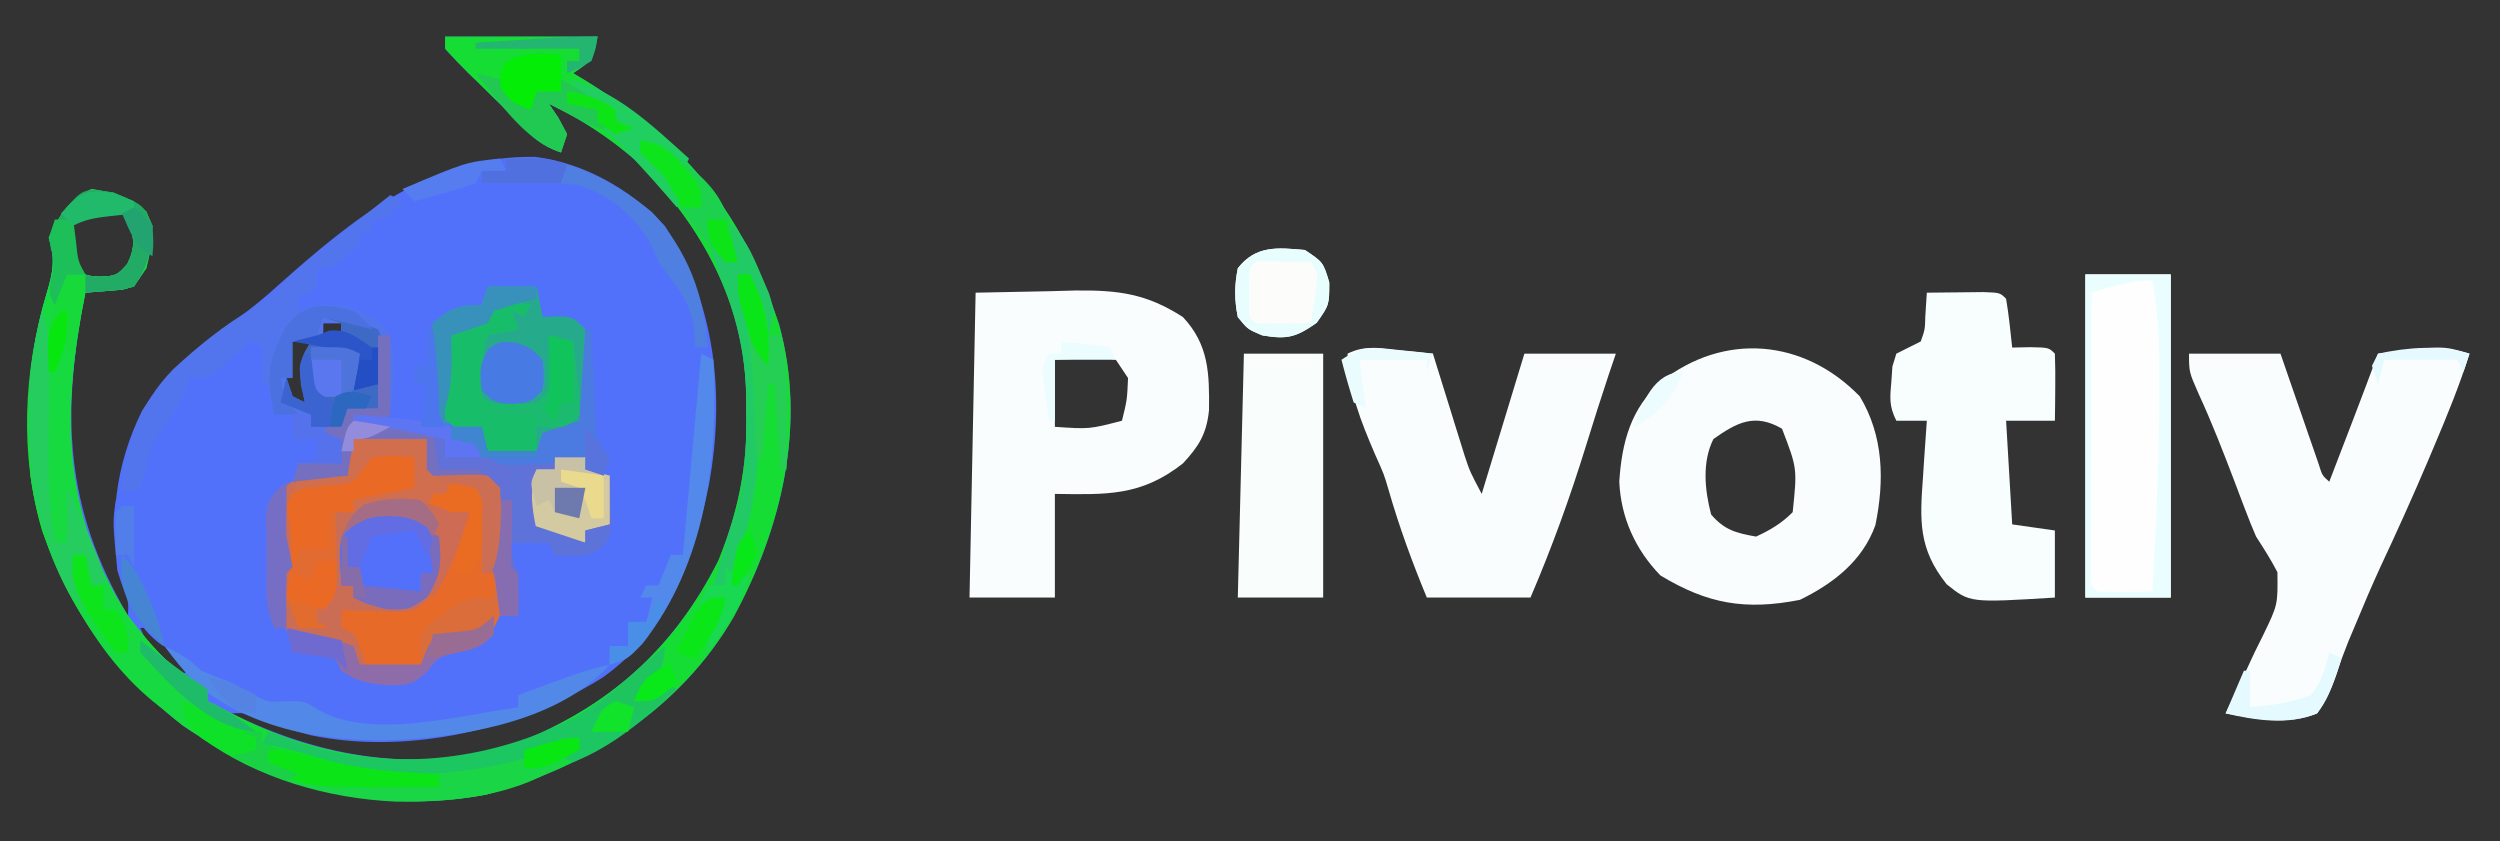 <?xml version="1.0" encoding="UTF-8"?>
<svg version="1.1" xmlns="http://www.w3.org/2000/svg" width="410" height="138">
<rect width="100%" height="100%" fill="#333333" stroke="none"/>
<path d="M0 0 C8.25 0 16.5 0 25 0 C24 4 24 4 21 6 C21.701 6.424 22.402 6.848 23.125 7.285 C38.295 16.663 48.209 27.893 54 45 C54.245 45.71 54.49 46.421 54.742 47.152 C59.327 63.512 55.21 80.559 47.363 95.09 C38.541 110.349 23.541 119.716 6.75 124.312 C-11.204 127.65 -28.095 123.183 -43 113 C-56.157 102.798 -65.705 88.749 -68 72 C-68.877 61.674 -68.346 52.016 -65.336 42.075 C-64.289 38.601 -63.899 36.461 -65 33 C-63.358 29.456 -61.578 26.69 -58 25 C-54.316 25.582 -51.868 26.268 -49 28.688 C-47.534 32.077 -48.164 34.464 -49 38 C-51 41 -51 41 -52.945 41.512 C-53.665 41.57 -54.384 41.628 -55.125 41.688 C-57.043 41.842 -57.043 41.842 -59 42 C-62.983 61.848 -62.436 77.235 -52 95 C-51.91 92.704 -51.91 92.704 -53 89.438 C-55.38 79.9 -54.052 70.186 -49.699 61.363 C-45.609 54.897 -40.21 50.724 -34.117 46.293 C-31.666 44.49 -29.423 42.677 -27.188 40.625 C-14.998 29.781 -2.335 19.4 14.801 19.727 C22.844 20.727 30.507 25.15 36 31 C44.361 43.693 45.931 58.692 43.277 73.457 C40.702 85.942 36.632 97.481 25.812 105.125 C12.237 113.677 -6.056 117.847 -21.987 114.594 C-24.903 113.837 -27.726 112.896 -30.559 111.875 C-32.882 110.888 -32.882 110.888 -35 111 C-20.583 118.181 -4.17 121.089 11.523 115.969 C26.745 110.015 37.53 100.481 44.859 85.848 C48.052 77.878 49.533 70.721 49.438 62.125 C49.43 61.16 49.422 60.196 49.415 59.202 C49.075 44.513 43.102 32.829 33.219 22.109 C28.427 17.554 22.971 13.835 17 11 C17.773 12.145 17.773 12.145 18.562 13.312 C19.037 14.199 19.511 15.086 20 16 C19.505 17.485 19.505 17.485 19 19 C15.228 17.743 13.745 15.866 11 13 C10.039 12.055 9.074 11.114 8.105 10.176 C7.133 9.221 6.16 8.267 5.188 7.312 C4.685 6.827 4.183 6.342 3.666 5.842 C2.406 4.599 1.198 3.303 0 2 C0 1.34 0 0.68 0 0 Z M-61 31 C-61.333 34 -61.333 34 -61 37 C-59.175 39.219 -59.175 39.219 -56.562 39.375 C-53.905 39.228 -53.905 39.228 -52.125 37.312 C-50.711 34.407 -51.018 33.027 -52 30 C-53.112 28.668 -53.112 28.668 -55.938 28.812 C-59.109 28.667 -59.109 28.667 -61 31 Z M-20 47 C-20 47.99 -20 48.98 -20 50 C-19.01 49.67 -18.02 49.34 -17 49 C-17 48.34 -17 47.68 -17 47 C-17.99 47 -18.98 47 -20 47 Z M-26 50 C-26 52.97 -26 55.94 -26 59 C-25.01 59.33 -24.02 59.66 -23 60 C-23.021 59.093 -23.041 58.185 -23.062 57.25 C-23.011 54.573 -22.778 52.53 -22 50 C-23.32 50 -24.64 50 -26 50 Z M-13 51 C-12 53 -12 53 -12 53 Z M-50 97 C-48.557 100.366 -46.667 102.51 -44 105 C-43.34 104.67 -42.68 104.34 -42 104 C-43.143 102.83 -44.289 101.664 -45.438 100.5 C-46.076 99.85 -46.714 99.201 -47.371 98.531 C-48.749 96.886 -48.749 96.886 -50 97 Z " fill="#5271FA" transform="translate(73,6)"/>
<path d="M0 0 C8.25 0 16.5 0 25 0 C24 4 24 4 21 6 C21.701 6.424 22.402 6.848 23.125 7.285 C38.295 16.663 48.209 27.893 54 45 C54.245 45.71 54.49 46.421 54.742 47.152 C59.327 63.512 55.21 80.559 47.363 95.09 C38.541 110.349 23.541 119.716 6.75 124.312 C-11.204 127.65 -28.095 123.183 -43 113 C-56.157 102.798 -65.705 88.749 -68 72 C-68.877 61.674 -68.346 52.016 -65.336 42.075 C-64.289 38.601 -63.899 36.461 -65 33 C-63.358 29.456 -61.578 26.69 -58 25 C-54.316 25.582 -51.868 26.268 -49 28.688 C-47.534 32.077 -48.164 34.464 -49 38 C-51 41 -51 41 -52.945 41.512 C-53.665 41.57 -54.384 41.628 -55.125 41.688 C-57.043 41.842 -57.043 41.842 -59 42 C-62.868 61.275 -63.061 77.962 -52 95 C-48.818 99.137 -45.779 102.947 -41.254 105.625 C-40.51 106.079 -39.766 106.532 -39 107 C-39 107.66 -39 108.32 -39 109 C-37.668 109.669 -36.334 110.335 -35 111 C-34.193 111.402 -33.386 111.804 -32.555 112.219 C-19.02 118.69 -2.984 120.702 11.523 115.969 C26.745 110.015 37.53 100.481 44.859 85.848 C48.052 77.878 49.533 70.721 49.438 62.125 C49.43 61.16 49.422 60.196 49.415 59.202 C49.075 44.513 43.102 32.829 33.219 22.109 C28.427 17.554 22.971 13.835 17 11 C17.773 12.145 17.773 12.145 18.562 13.312 C19.037 14.199 19.511 15.086 20 16 C19.505 17.485 19.505 17.485 19 19 C15.228 17.743 13.745 15.866 11 13 C10.039 12.055 9.074 11.114 8.105 10.176 C7.133 9.221 6.16 8.267 5.188 7.312 C4.685 6.827 4.183 6.342 3.666 5.842 C2.406 4.599 1.198 3.303 0 2 C0 1.34 0 0.68 0 0 Z M-61 31 C-61.333 34 -61.333 34 -61 37 C-59.175 39.219 -59.175 39.219 -56.562 39.375 C-53.905 39.228 -53.905 39.228 -52.125 37.312 C-50.711 34.407 -51.018 33.027 -52 30 C-53.112 28.668 -53.112 28.668 -55.938 28.812 C-59.109 28.667 -59.109 28.667 -61 31 Z " fill="#16DD33" transform="translate(73,6)"/>
<path d="M0 0 C0.99 0.66 1.98 1.32 3 2 C3.188 4.625 3.188 4.625 3 7 C3.33 7 3.66 7 4 7 C4 8.98 4 10.96 4 13 C5.98 13 7.96 13 10 13 C10 13.66 10 14.32 10 15 C12.475 15.99 12.475 15.99 15 17 C15 18.32 15 19.64 15 21 C12.69 21.33 10.38 21.66 8 22 C5.745 26.792 5.528 30.64 6.562 35.812 C6.707 36.534 6.851 37.256 7 38 C6.67 38.33 6.34 38.66 6 39 C5.661 44.327 5.661 44.327 8 49 C10.324 49.682 12.611 50.008 15.004 50.375 C15.663 50.581 16.321 50.788 17 51 C17.33 51.99 17.66 52.98 18 54 C21.3 54 24.6 54 28 54 C28.66 52.35 29.32 50.7 30 49 C31.986 48.805 33.971 48.609 35.957 48.414 C38.3 48.073 38.3 48.073 41 46 C40.5 47.812 40.5 47.812 39 50 C36.414 51.262 33.748 52.156 31 53 C31 53.99 31 54.98 31 56 C31.99 56.33 32.98 56.66 34 57 C33.67 58.65 33.34 60.3 33 62 C25.659 63.398 15.357 65.238 9 61 C7.36 61.062 7.36 61.062 5.688 61.125 C1.219 60.974 -0.458 59.618 -4 57 C-5.33 56.474 -5.33 56.474 -6.688 55.938 C-9.161 54.935 -10.177 53.899 -12 52 C-12.804 51.608 -13.609 51.216 -14.438 50.812 C-18.664 47.823 -20.258 43.412 -21.75 38.562 C-22.527 30.598 -22.527 30.598 -22 27 C-20.125 25.375 -20.125 25.375 -18 24 C-17.536 22.376 -17.079 20.748 -16.684 19.105 C-14.534 12.486 -11.118 7.31 -5 4 C-3.315 2.69 -1.644 1.362 0 0 Z " fill="#5271FB" transform="translate(41,55)"/>
<path d="M0 0 C-1.622 5.157 -3.642 10.091 -5.75 15.062 C-6.105 15.903 -6.46 16.744 -6.825 17.61 C-9.313 23.468 -11.927 29.249 -14.629 35.012 C-16.03 38.066 -17.34 41.145 -18.625 44.25 C-19.035 45.221 -19.445 46.191 -19.867 47.191 C-20.6 49.009 -21.277 50.851 -21.883 52.715 C-22.724 55.113 -23.436 56.995 -25 59 C-29.97 60.971 -34.883 59.929 -40 59 C-39.706 58.406 -39.413 57.811 -39.11 57.199 C-37.79 54.481 -36.52 51.742 -35.25 49 C-34.787 48.065 -34.324 47.131 -33.848 46.168 C-31.434 41.186 -31.434 41.186 -31.504 35.842 C-32.552 33.8 -33.757 31.928 -35 30 C-35.631 28.548 -36.224 27.079 -36.781 25.598 C-37.206 24.486 -37.206 24.486 -37.638 23.352 C-37.923 22.596 -38.207 21.841 -38.5 21.062 C-40.365 16.17 -42.24 11.318 -44.438 6.562 C-46 3 -46 3 -46 0 C-41.05 0 -36.1 0 -31 0 C-30.259 2.148 -30.259 2.148 -29.504 4.34 C-28.857 6.206 -28.21 8.072 -27.562 9.938 C-27.074 11.356 -27.074 11.356 -26.576 12.803 C-26.264 13.702 -25.951 14.601 -25.629 15.527 C-25.197 16.776 -25.197 16.776 -24.756 18.051 C-24.161 19.973 -24.161 19.973 -23 21 C-20.304 14.011 -17.615 7.02 -15 0 C-4.442 -1.333 -4.442 -1.333 0 0 Z " fill="#F9FDFD" transform="translate(405,58)"/>
<path d="M0 0 C4.125 -0.083 8.25 -0.165 12.5 -0.25 C13.785 -0.286 15.069 -0.323 16.393 -0.36 C23.436 -0.428 28.041 0.157 34 4 C38.266 8.541 38.348 13.3 38.277 19.273 C37.883 23.15 36.631 25.161 34 28 C27.12 33.416 21.432 33.112 13 33 C13 38.61 13 44.22 13 50 C8.38 50 3.76 50 -1 50 C-0.67 33.5 -0.34 17 0 0 Z M13 11 C13 14.63 13 18.26 13 22 C18.677 22.384 18.677 22.384 24 21 C24.842 17.609 24.842 17.609 25 14 C24.34 13.01 23.68 12.02 23 11 C20.563 10.636 20.563 10.636 17.875 10.812 C16.266 10.874 14.658 10.936 13 11 Z " fill="#F9FDFD" transform="translate(160,48)"/>
<path d="M0 0 C3.908 6.468 4.069 13.778 2.566 21.117 C0.456 27.015 -4.369 30.714 -9.812 33.375 C-18.752 35.128 -24.936 34.062 -32.688 29.375 C-36.782 25.17 -39.178 19.907 -39.438 14 C-39.025 7.525 -37.532 1.946 -32.562 -2.438 C-22.233 -10.549 -9.17 -9.44 0 0 Z M-24 7 C-25.885 10.77 -25.427 15.377 -24.375 19.375 C-22.213 21.93 -20.25 22.426 -17 23 C-14.61 21.885 -12.86 20.86 -11 19 C-10.25 11.812 -10.25 11.812 -12.75 5.312 C-17.216 2.707 -20.126 4.278 -24 7 Z " fill="#F9FDFD" transform="translate(305,65)"/>
<path d="M0 0 C0.91 0.102 1.82 0.204 2.758 0.309 C3.456 0.392 4.155 0.476 4.875 0.562 C5.205 2.212 5.535 3.862 5.875 5.562 C6.501 5.611 7.128 5.66 7.773 5.711 C8.591 5.786 9.408 5.86 10.25 5.938 C11.468 6.042 11.468 6.042 12.711 6.148 C14.875 6.562 14.875 6.562 16.875 8.562 C17.101 13.163 16.83 17.06 15.875 21.562 C16.205 21.892 16.535 22.223 16.875 22.562 C17.33 28.709 17.33 28.709 15.875 31.438 C12.68 33.235 9.51 33.265 5.875 33.562 C4.885 36.038 4.885 36.038 3.875 38.562 C0.575 38.562 -2.725 38.562 -6.125 38.562 C-6.455 37.242 -6.785 35.922 -7.125 34.562 C-7.74 34.537 -8.355 34.511 -8.988 34.484 C-15.538 34.025 -15.538 34.025 -18.188 31.938 C-20.095 27.105 -19.142 22.5 -18.125 17.562 C-18.455 17.233 -18.785 16.902 -19.125 16.562 C-19.408 13.384 -19.37 11.144 -18.125 8.188 C-14.949 5.607 -12.131 6.3 -8.125 6.562 C-8.001 5.593 -7.878 4.624 -7.75 3.625 C-7.544 2.614 -7.338 1.604 -7.125 0.562 C-4.502 -0.749 -2.895 -0.334 0 0 Z " fill="#CA6D54" transform="translate(65.125,71.438)"/>
<path d="M0 0 C1.096 0.102 2.191 0.204 3.32 0.309 C4.163 0.392 5.006 0.476 5.875 0.562 C6.046 1.117 6.218 1.672 6.394 2.243 C7.176 4.767 7.963 7.29 8.75 9.812 C9.019 10.685 9.289 11.558 9.566 12.457 C9.831 13.301 10.095 14.146 10.367 15.016 C10.608 15.791 10.849 16.566 11.097 17.364 C11.95 19.918 11.95 19.918 13.875 23.562 C16.185 15.973 18.495 8.383 20.875 0.562 C25.825 0.562 30.775 0.562 35.875 0.562 C35.483 1.718 35.091 2.873 34.688 4.062 C33.416 7.865 32.211 11.684 31.028 15.514 C28.376 24.092 25.417 32.297 21.875 40.562 C16.265 40.562 10.655 40.562 4.875 40.562 C2.451 34.712 0.34 28.945 -1.41 22.863 C-2.155 20.326 -2.155 20.326 -3.625 17.062 C-5.862 11.842 -8.125 6.292 -8.125 0.562 C-5.289 -0.855 -3.134 -0.3 0 0 Z " fill="#FAFDFD" transform="translate(229.125,57.438)"/>
<path d="M0 0 C0.66 0.33 1.32 0.66 2 1 C0.625 2.5 0.625 2.5 -1 4 C-1.66 4 -2.32 4 -3 4 C-3 4.66 -3 5.32 -3 6 C-3.66 6 -4.32 6 -5 6 C-5 6.66 -5 7.32 -5 8 C-9.471 12 -9.471 12 -12 12 C-12 12.99 -12 13.98 -12 15 C-12.99 15.66 -13.98 16.32 -15 17 C-15 17.66 -15 18.32 -15 19 C-14.01 18.732 -13.02 18.464 -12 18.188 C-7.835 17.651 -4.993 18.663 -1.535 20.988 C1.698 25.225 0.531 30.962 0 36 C-0.99 36.495 -0.99 36.495 -2 37 C-1.374 37.133 -0.747 37.266 -0.102 37.402 C0.716 37.579 1.533 37.756 2.375 37.938 C3.187 38.112 3.999 38.286 4.836 38.465 C7 39 7 39 9 40 C9 40.99 9 41.98 9 43 C16.59 43 24.18 43 32 43 C32 43.66 32 44.32 32 45 C33.98 45.495 33.98 45.495 36 46 C36.081 47.603 36.139 49.208 36.188 50.812 C36.24 52.152 36.24 52.152 36.293 53.52 C36 56 36 56 34.688 57.812 C32.175 59.58 29.983 59.199 27 59 C26.67 58.34 26.34 57.68 26 57 C23.69 57 21.38 57 19 57 C19.495 58.021 19.495 58.021 20 59.062 C21.173 62.508 21.142 65.384 21 69 C20.01 69 19.02 69 18 69 C17.856 67.948 17.711 66.896 17.562 65.812 C17.232 63.573 16.856 61.337 16.375 59.125 C16.251 58.424 16.128 57.722 16 57 C16.33 56.67 16.66 56.34 17 56 C17.161 54.127 17.161 54.127 17.125 52 C17.128 51.278 17.13 50.556 17.133 49.812 C17.197 47.979 17.197 47.979 16 47 C14.505 46.793 13.003 46.633 11.5 46.5 C7.111 46.111 7.111 46.111 6 45 C6 43.35 6 41.7 6 40 C2.04 40 -1.92 40 -6 40 C-6.33 41.98 -6.66 43.96 -7 46 C-11.455 46.495 -11.455 46.495 -16 47 C-15.67 46.01 -15.34 45.02 -15 44 C-12.69 44 -10.38 44 -8 44 C-8 42.68 -8 41.36 -8 40 C-9.65 39.34 -11.3 38.68 -13 38 C-13 37.34 -13 36.68 -13 36 C-14.98 36 -16.96 36 -19 36 C-19.495 33.525 -19.495 33.525 -20 31 C-20.33 31 -20.66 31 -21 31 C-21 29.02 -21 27.04 -21 25 C-21.66 24.67 -22.32 24.34 -23 24 C-23.471 24.433 -23.941 24.866 -24.426 25.312 C-25.048 25.869 -25.671 26.426 -26.312 27 C-26.927 27.557 -27.542 28.114 -28.176 28.688 C-30 30 -30 30 -33 30 C-33.371 31.052 -33.371 31.052 -33.75 32.125 C-35 35 -35 35 -37 37.875 C-39.19 40.96 -39.19 40.96 -40.062 44.812 C-40.372 45.864 -40.681 46.916 -41 48 C-42.485 48.495 -42.485 48.495 -44 49 C-43.706 41.211 -41.143 34.27 -35.623 28.581 C-31.556 24.815 -27.256 21.295 -22.441 18.531 C-19.514 16.695 -17.43 14.458 -15 12 C-12.445 9.833 -9.819 7.76 -7.188 5.688 C-6.148 4.863 -6.148 4.863 -5.088 4.021 C-3.394 2.678 -1.697 1.339 0 0 Z M-11 21 C-11 21.99 -11 22.98 -11 24 C-10.01 23.67 -9.02 23.34 -8 23 C-8 22.34 -8 21.68 -8 21 C-8.99 21 -9.98 21 -11 21 Z M-17 24 C-17 26.97 -17 29.94 -17 33 C-16.01 33.33 -15.02 33.66 -14 34 C-14.021 33.093 -14.041 32.185 -14.062 31.25 C-14.011 28.573 -13.778 26.53 -13 24 C-14.32 24 -15.64 24 -17 24 Z M-4 25 C-3 27 -3 27 -3 27 Z " fill="#5275EE" transform="translate(64,32)"/>
<path d="M0 0 C1.979 -0.027 3.958 -0.046 5.938 -0.062 C7.04 -0.074 8.142 -0.086 9.277 -0.098 C12 0 12 0 13 1 C13.455 3.655 13.702 6.322 14 9 C14.969 8.979 15.939 8.959 16.938 8.938 C20 9 20 9 21 10 C21.072 11.853 21.084 13.708 21.062 15.562 C21.053 16.574 21.044 17.586 21.035 18.629 C21.024 19.411 21.012 20.194 21 21 C18.36 21 15.72 21 13 21 C13.495 29.415 13.495 29.415 14 38 C17.465 38.495 17.465 38.495 21 39 C21 42.63 21 46.26 21 50 C7.041 50.86 7.041 50.86 3.25 47.812 C-1.413 41.984 -1.158 37.333 -0.625 30.188 C-0.568 29.304 -0.512 28.42 -0.453 27.51 C-0.312 25.339 -0.158 23.169 0 21 C-1.65 21 -3.3 21 -5 21 C-6.223 18.553 -6.045 17.208 -5.812 14.5 C-5.757 13.706 -5.702 12.912 -5.645 12.094 C-5.432 11.403 -5.219 10.712 -5 10 C-3.672 9.322 -2.339 8.655 -1 8 C-0.304 6.046 -0.304 6.046 -0.25 3.875 C-0.168 2.596 -0.085 1.317 0 0 Z " fill="#F8FDFD" transform="translate(316,48)"/>
<path d="M0 0 C4.62 0 9.24 0 14 0 C14 17.49 14 34.98 14 53 C9.38 53 4.76 53 0 53 C0 35.51 0 18.02 0 0 Z " fill="#FDFEFD" transform="translate(342,45)"/>
<path d="M0 0 C4.988 2.086 4.988 2.086 6.438 5.438 C6.216 9.644 5.787 11.913 3.438 15.438 C1.492 15.949 1.492 15.949 -0.688 16.125 C-1.966 16.228 -3.245 16.331 -4.562 16.438 C-8.431 35.713 -8.624 52.4 2.438 69.438 C5.62 73.574 8.659 77.385 13.184 80.062 C13.927 80.516 14.671 80.97 15.438 81.438 C15.438 82.097 15.438 82.757 15.438 83.438 C16.015 83.706 16.593 83.974 17.188 84.25 C19.47 85.455 21.411 86.845 23.438 88.438 C18.683 87.861 15.467 85.887 11.438 83.438 C12.428 85.088 13.418 86.737 14.438 88.438 C1.3 82.408 -6.719 68.667 -11.602 55.672 C-15.4 42.962 -14.713 29.109 -10.898 16.513 C-9.851 13.038 -9.461 10.898 -10.562 7.438 C-8.16 2.253 -5.955 -0.94 0 0 Z M-6.562 5.438 C-6.896 8.438 -6.896 8.438 -6.562 11.438 C-4.738 13.656 -4.738 13.656 -2.125 13.812 C0.533 13.665 0.533 13.665 2.312 11.75 C3.726 8.844 3.419 7.464 2.438 4.438 C1.326 3.106 1.326 3.106 -1.5 3.25 C-4.671 3.105 -4.671 3.105 -6.562 5.438 Z " fill="#17DA41" transform="translate(18.562,31.562)"/>
<path d="M0 0 C2.64 0 5.28 0 8 0 C8.33 1.65 8.66 3.3 9 5 C9.784 4.959 10.568 4.918 11.375 4.875 C14 5 14 5 16 7 C16.198 9.545 16.279 11.957 16.25 14.5 C16.258 15.19 16.265 15.879 16.273 16.59 C16.253 21.747 16.253 21.747 14 24 C12.732 24.247 12.732 24.247 11.438 24.5 C10.231 24.747 10.231 24.747 9 25 C8.67 25.66 8.34 26.32 8 27 C5.36 27 2.72 27 0 27 C-0.33 26.01 -0.66 25.02 -1 24 C-3.31 23.257 -5.646 22.589 -8 22 C-9.993 20.007 -9.32 16.338 -9.375 13.625 C-9.412 12.939 -9.45 12.253 -9.488 11.547 C-9.523 9.539 -9.523 9.539 -9 6 C-6.147 3.586 -4.74 3 -1 3 C-0.67 2.01 -0.34 1.02 0 0 Z " fill="#25AB8B" transform="translate(80,47)"/>
<path d="M0 0 C4.29 0 8.58 0 13 0 C13 13.2 13 26.4 13 40 C8.38 40 3.76 40 -1 40 C-0.67 26.8 -0.34 13.6 0 0 Z " fill="#F9FEFD" transform="translate(204,58)"/>
<path d="M0 0 C0.66 0 1.32 0 2 0 C2 4.29 2 8.58 2 13 C1.01 13.495 1.01 13.495 0 14 C0.626 14.133 1.253 14.266 1.898 14.402 C2.716 14.579 3.533 14.756 4.375 14.938 C5.187 15.112 5.999 15.286 6.836 15.465 C9 16 9 16 11 17 C11 17.99 11 18.98 11 20 C18.59 20 26.18 20 34 20 C34 20.66 34 21.32 34 22 C35.32 22.33 36.64 22.66 38 23 C38.081 24.603 38.139 26.208 38.188 27.812 C38.24 29.152 38.24 29.152 38.293 30.52 C38 33 38 33 36.688 34.812 C34.175 36.58 31.983 36.199 29 36 C28.67 35.34 28.34 34.68 28 34 C25.69 34 23.38 34 21 34 C21.495 35.021 21.495 35.021 22 36.062 C23.173 39.508 23.142 42.384 23 46 C22.01 46 21.02 46 20 46 C19.856 44.948 19.711 43.896 19.562 42.812 C19.232 40.573 18.856 38.337 18.375 36.125 C18.251 35.424 18.128 34.722 18 34 C18.33 33.67 18.66 33.34 19 33 C19.161 31.127 19.161 31.127 19.125 29 C19.128 28.278 19.13 27.556 19.133 26.812 C19.197 24.979 19.197 24.979 18 24 C16.505 23.793 15.003 23.633 13.5 23.5 C9.111 23.111 9.111 23.111 8 22 C8 20.35 8 18.7 8 17 C4.04 17 0.08 17 -4 17 C-4.33 18.98 -4.66 20.96 -5 23 C-7.97 23.33 -10.94 23.66 -14 24 C-13.505 22.515 -13.505 22.515 -13 21 C-10.69 21 -8.38 21 -6 21 C-6 19.68 -6 18.36 -6 17 C-6.99 16.67 -7.98 16.34 -9 16 C-7.312 14 -7.312 14 -5 12 C-3.35 12 -1.7 12 0 12 C0 8.04 0 4.08 0 0 Z " fill="#6271D7" transform="translate(62,55)"/>
<path d="M0 0 C2.438 0.375 2.438 0.375 5 1 C6.418 3.836 5.863 5.991 5.562 9.125 C5.461 10.221 5.359 11.316 5.254 12.445 C5.17 13.288 5.086 14.131 5 15 C5.99 15 6.98 15 8 15 C8.358 21.328 8.358 21.328 7 23.875 C3.805 25.672 0.635 25.702 -3 26 C-3.33 27.32 -3.66 28.64 -4 30 C-7.3 30 -10.6 30 -14 30 C-14.289 29.196 -14.578 28.391 -14.875 27.562 C-15.733 24.867 -15.733 24.867 -18 24 C-18 23.01 -18 22.02 -18 21 C-16.77 21.07 -16.77 21.07 -15.516 21.141 C-14.438 21.177 -13.36 21.213 -12.25 21.25 C-10.649 21.32 -10.649 21.32 -9.016 21.391 C-5.93 21.244 -5.93 21.244 -3.711 19.27 C-1.97 16.961 -1.152 15.204 -0.375 12.438 C0.493 9.409 1.206 7.691 3 5 C1.824 5.278 1.824 5.278 0.625 5.562 C-2 6 -2 6 -4 5 C-3.67 4.01 -3.34 3.02 -3 2 C-2.34 2 -1.68 2 -1 2 C-0.67 1.34 -0.34 0.68 0 0 Z " fill="#E86A28" transform="translate(74,79)"/>
<path d="M0 0 C0.99 0.402 0.99 0.402 2 0.812 C5.649 2.257 9.322 3.629 13 5 C13 5.66 13 6.32 13 7 C13.701 7.124 14.402 7.247 15.125 7.375 C18 8 18 8 20.473 9.023 C25.442 10.399 30.182 10.289 35.312 10.25 C36.307 10.258 37.302 10.265 38.326 10.273 C44.498 10.257 50.043 9.581 56 8 C59 7.333 62 6.667 65 6 C65 6.66 65 7.32 65 8 C57.363 15.306 45.192 16.614 34.994 16.472 C23.684 15.968 12.252 12.656 3 6 C0 2.557 0 2.557 0 0 Z " fill="#1AD546" transform="translate(30,115)"/>
<path d="M0 0 C1.65 0.33 3.3 0.66 5 1 C4.67 1.66 4.34 2.32 4 3 C3.34 2.67 2.68 2.34 2 2 C2.33 2.99 2.66 3.98 3 5 C1.35 5.33 -0.3 5.66 -2 6 C-3.165 9.494 -3.136 12.337 -3 16 C-1.105 17.895 1.571 17.18 4.09 17.23 C6.241 17.17 6.241 17.17 8 15 C8.243 12.789 8.243 12.789 8.125 10.375 C8.107 9.558 8.089 8.74 8.07 7.898 C8.047 7.272 8.024 6.645 8 6 C9.32 6.33 10.64 6.66 12 7 C12.221 8.957 12.427 10.916 12.625 12.875 C12.799 14.511 12.799 14.511 12.977 16.18 C12.984 17.11 12.992 18.041 13 19 C11 21 11 21 8.375 21.125 C7.591 21.084 6.808 21.043 6 21 C6 22.32 6 23.64 6 25 C3.36 25 0.72 25 -2 25 C-2.33 24.01 -2.66 23.02 -3 22 C-3.784 21.897 -4.567 21.794 -5.375 21.688 C-8 21 -8 21 -10 18 C-9.779 15.257 -9.478 12.695 -9 10 C-8.835 9.031 -8.67 8.061 -8.5 7.062 C-8 5 -8 5 -7 4 C-5.334 3.959 -3.666 3.957 -2 4 C-1.34 2.68 -0.68 1.36 0 0 Z " fill="#18BD6A" transform="translate(82,49)"/>
<path d="M0 0 C3.625 -0.312 3.625 -0.312 7 0 C8 1 8 1 8.125 3.5 C8 6 8 6 7 7 C5.318 7.233 3.629 7.413 1.938 7.562 C1.018 7.646 0.099 7.73 -0.848 7.816 C-1.558 7.877 -2.268 7.938 -3 8 C-3 8.66 -3 9.32 -3 10 C-3.99 10 -4.98 10 -6 10 C-5.977 10.987 -5.954 11.975 -5.93 12.992 C-5.903 14.914 -5.903 14.914 -5.875 16.875 C-5.852 18.151 -5.829 19.427 -5.805 20.742 C-6 24 -6 24 -8 26 C-10.263 25.646 -11.951 25.025 -14 24 C-13.916 23.336 -13.832 22.672 -13.746 21.988 C-13.057 16.538 -13.057 16.538 -13.625 11.125 C-14 9 -14 9 -13.062 6.75 C-10.35 4.448 -8.307 4.593 -4.848 4.348 C-2.167 3.843 -1.574 2.121 0 0 Z " fill="#EA6A25" transform="translate(61,74)"/>
<path d="M0 0 C2.5 1.562 2.5 1.562 4 4 C4.725 8.429 4.495 10.281 1.938 14 C-1 16 -1 16 -4.688 15.875 C-8 15 -8 15 -10 14 C-10 13.34 -10 12.68 -10 12 C-10.66 12 -11.32 12 -12 12 C-12.48 4.8 -12.48 4.8 -10.5 1.5 C-6.968 -0.619 -4.017 -0.798 0 0 Z " fill="#5270FA" transform="translate(68,84)"/>
<path d="M0 0 C1.668 0.324 3.335 0.659 5 1 C5.742 1.144 6.485 1.289 7.25 1.438 C7.827 1.623 8.405 1.809 9 2 C10.183 4.366 10.134 5.868 10.125 8.5 C10.129 9.691 10.129 9.691 10.133 10.906 C10 13 10 13 9 15 C7.35 15 5.7 15 4 15 C3.67 15.99 3.34 16.98 3 18 C1.35 18 -0.3 18 -2 18 C-2 17.34 -2 16.68 -2 16 C-4.475 15.01 -4.475 15.01 -7 14 C-6.67 12.68 -6.34 11.36 -6 10 C-5.67 10.99 -5.34 11.98 -5 13 C-4.34 13.33 -3.68 13.66 -3 14 C-3.309 12.639 -3.309 12.639 -3.625 11.25 C-4.013 7.89 -3.804 6.759 -2 4 C-2.99 3.67 -3.98 3.34 -5 3 C-2.36 3 0.28 3 3 3 C3 2.34 3 1.68 3 1 C2.01 0.67 1.02 0.34 0 0 Z M7 5 C8 7 8 7 8 7 Z " fill="#3E6AC6" transform="translate(53,52)"/>
<path d="M0 0 C2.468 1.152 4.048 2.048 6 4 C7.657 4.69 9.326 5.353 11 6 C12.454 6.804 12.454 6.804 13.938 7.625 C16.906 9.209 16.906 9.209 20.062 9 C23 9 23 9 25.324 10.48 C33.934 15.37 48.456 11.28 58 10 C58 9.34 58 8.68 58 8 C59.749 7.352 61.499 6.706 63.25 6.062 C64.712 5.523 64.712 5.523 66.203 4.973 C68.465 4.186 70.668 3.527 73 3 C64.87 11.989 50.426 14.583 38.789 15.32 C26.757 15.786 14.568 13.921 5 6 C3.148 4.08 1.598 2.147 0 0 Z " fill="#5288E8" transform="translate(27,106)"/>
<path d="M0 0 C3 2 3 2 4 5.312 C4 9 4 9 1.938 11.938 C-1.48 14.337 -2.918 14.695 -7 14 C-9.375 13 -9.375 13 -11 11 C-11.567 8.225 -11.561 5.776 -11 3 C-8.051 -0.775 -4.518 -0.411 0 0 Z " fill="#FCFCFB" transform="translate(214,41)"/>
<path d="M0 0 C0 4.39 -2.128 5.769 -5 9 C-4.216 8.484 -3.433 7.969 -2.625 7.438 C-1.759 6.963 -0.892 6.489 0 6 C0.99 6.495 0.99 6.495 2 7 C-3.104 11.826 -8.397 16.37 -15 19 C-15.66 18.67 -16.32 18.34 -17 18 C-16.01 17.67 -15.02 17.34 -14 17 C-14 16.34 -14 15.68 -14 15 C-14.713 15.277 -15.426 15.554 -16.16 15.84 C-17.118 16.202 -18.076 16.564 -19.062 16.938 C-20.002 17.297 -20.942 17.657 -21.91 18.027 C-34.443 21.973 -52.317 22.391 -64.402 16.875 C-64.93 16.586 -65.457 16.297 -66 16 C-65.67 15.34 -65.34 14.68 -65 14 C-64.42 14.205 -63.84 14.41 -63.242 14.621 C-62.461 14.891 -61.68 15.16 -60.875 15.438 C-60.109 15.704 -59.344 15.971 -58.555 16.246 C-43.843 20.588 -27.933 18.583 -14.496 11.531 C-9.228 8.3 -4.369 4.369 0 0 Z " fill="#1CC660" transform="translate(109,106)"/>
<path d="M0 0 C4.62 0 9.24 0 14 0 C14 17.49 14 34.98 14 53 C9.38 53 4.76 53 0 53 C0 35.51 0 18.02 0 0 Z M1 3 C0.975 9.818 0.957 16.635 0.945 23.453 C0.94 25.774 0.933 28.095 0.925 30.417 C0.912 33.745 0.907 37.074 0.902 40.402 C0.897 41.447 0.892 42.492 0.887 43.568 C0.887 44.529 0.887 45.49 0.886 46.48 C0.884 47.331 0.882 48.181 0.88 49.057 C0.785 51.006 0.785 51.006 2 52 C3.519 52.072 5.042 52.084 6.562 52.062 C7.389 52.053 8.215 52.044 9.066 52.035 C9.704 52.024 10.343 52.012 11 52 C11.643 40.874 12.103 29.771 12.125 18.625 C12.132 17.192 12.132 17.192 12.139 15.73 C12.128 10.712 11.858 5.946 11 1 C7.39 1 4.442 1.961 1 3 Z " fill="#EBFEFF" transform="translate(342,45)"/>
<path d="M0 0 C1.093 0.083 2.186 0.165 3.312 0.25 C3.312 1.57 3.312 2.89 3.312 4.25 C7.768 6.725 7.768 6.725 12.312 9.25 C12.312 9.91 12.312 10.57 12.312 11.25 C13.303 11.58 14.293 11.91 15.312 12.25 C10.568 13.831 7.19 11.164 2.875 9.062 C2.359 8.794 1.844 8.526 1.312 8.25 C2.086 9.395 2.086 9.395 2.875 10.562 C3.349 11.449 3.824 12.336 4.312 13.25 C3.982 14.24 3.652 15.23 3.312 16.25 C-2.743 14.231 -6.67 8.041 -10.688 3.25 C-9.367 3.58 -8.047 3.91 -6.688 4.25 C-6.337 3.59 -5.986 2.93 -5.625 2.25 C-3.688 0.25 -3.688 0.25 0 0 Z " fill="#21C852" transform="translate(88.688,8.75)"/>
<path d="M0 0 C1.65 0 3.3 0 5 0 C5 0.66 5 1.32 5 2 C6.32 2.33 7.64 2.66 9 3 C9 5.64 9 8.28 9 11 C7.68 11.33 6.36 11.66 5 12 C5 12.66 5 13.32 5 14 C2.237 13.477 -0.326 12.891 -3 12 C-3.749 8.337 -4.238 5.576 -3 2 C-2.01 2 -1.02 2 0 2 C0 1.34 0 0.68 0 0 Z " fill="#D4CAA2" transform="translate(91,75)"/>
<path d="M0 0 C0.99 0.402 0.99 0.402 2 0.812 C5.649 2.257 9.322 3.629 13 5 C13 5.66 13 6.32 13 7 C13.722 7.134 14.444 7.268 15.188 7.406 C17.855 7.969 20.394 8.705 23 9.5 C29.281 11.256 35.507 11.701 42 12 C42 12.66 42 13.32 42 14 C37.332 14.061 32.668 14.048 28 14 C26.571 14.012 26.571 14.012 25.113 14.023 C16.879 13.753 9.873 10.368 3 6 C0 2.686 0 2.686 0 0 Z " fill="#0EE128" transform="translate(30,115)"/>
<path d="M0 0 C4.988 2.086 4.988 2.086 6.438 5.438 C6.216 9.644 5.787 11.913 3.438 15.438 C1.492 15.949 1.492 15.949 -0.688 16.125 C-1.966 16.228 -3.245 16.331 -4.562 16.438 C-4.562 15.447 -4.562 14.457 -4.562 13.438 C-5.553 13.438 -6.543 13.438 -7.562 13.438 C-8.223 15.088 -8.883 16.738 -9.562 18.438 C-10.562 16.438 -10.562 16.438 -10.062 14.062 C-9.364 11.52 -9.364 11.52 -10.188 9.438 C-10.562 7.438 -10.562 7.438 -9.375 4.875 C-5.146 -0.812 -5.146 -0.812 0 0 Z M-6.562 5.438 C-6.896 8.438 -6.896 8.438 -6.562 11.438 C-4.738 13.656 -4.738 13.656 -2.125 13.812 C0.533 13.665 0.533 13.665 2.312 11.75 C3.726 8.844 3.419 7.464 2.438 4.438 C1.326 3.106 1.326 3.106 -1.5 3.25 C-4.671 3.105 -4.671 3.105 -6.562 5.438 Z " fill="#21AB64" transform="translate(18.562,31.562)"/>
<path d="M0 0 C0.91 0.102 1.82 0.204 2.758 0.309 C3.456 0.392 4.155 0.476 4.875 0.562 C5.205 2.212 5.535 3.862 5.875 5.562 C6.501 5.611 7.128 5.66 7.773 5.711 C8.591 5.786 9.408 5.86 10.25 5.938 C11.468 6.042 11.468 6.042 12.711 6.148 C14.875 6.562 14.875 6.562 16.875 8.562 C17.093 13.004 17.176 17.268 15.875 21.562 C14.885 22.058 14.885 22.058 13.875 22.562 C13.887 21.719 13.898 20.876 13.91 20.008 C13.919 18.912 13.928 17.816 13.938 16.688 C13.955 15.052 13.955 15.052 13.973 13.383 C14.072 10.611 14.072 10.611 12.875 8.562 C10.85 7.91 10.85 7.91 8.875 7.562 C8.545 8.553 8.215 9.543 7.875 10.562 C4.381 12.041 0.604 11.562 -3.125 11.562 C-5.435 11.991 -5.435 11.991 -7.125 12.562 C-7.125 11.902 -7.125 11.242 -7.125 10.562 C-3.825 9.902 -0.525 9.242 2.875 8.562 C2.875 6.912 2.875 5.263 2.875 3.562 C-0.499 3.229 -0.499 3.229 -4.125 3.562 C-4.599 4.202 -5.074 4.841 -5.562 5.5 C-7.125 7.562 -7.125 7.562 -9.008 8.016 C-11.043 8.234 -13.084 8.401 -15.125 8.562 C-16.115 9.057 -16.115 9.057 -17.125 9.562 C-16.795 8.572 -16.465 7.582 -16.125 6.562 C-13.485 6.562 -10.845 6.562 -8.125 6.562 C-8.001 5.593 -7.878 4.624 -7.75 3.625 C-7.544 2.614 -7.338 1.604 -7.125 0.562 C-4.502 -0.749 -2.895 -0.334 0 0 Z " fill="#D06E4D" transform="translate(65.125,71.438)"/>
<path d="M0 0 C9.101 -0.791 17.013 3.094 23.953 8.816 C29.693 14.94 32.68 22.692 33 31 C32.34 31 31.68 31 31 31 C30.938 29.989 30.876 28.979 30.812 27.938 C30.27 24.036 28.648 21.736 26.246 18.688 C25 17 25 17 23.688 13.938 C21.036 9.322 16.844 5.81 11.668 4.336 C8.483 3.935 5.397 3.905 2.188 3.938 C1.026 3.947 -0.135 3.956 -1.332 3.965 C-2.212 3.976 -3.093 3.988 -4 4 C-4 3.34 -4 2.68 -4 2 C-2.68 2 -1.36 2 0 2 C0 1.34 0 0.68 0 0 Z " fill="#4E7FE1" transform="translate(83,26)"/>
<path d="M0 0 C2.995 2.546 4.24 5.345 5.75 8.938 C6.199 9.978 6.647 11.018 7.109 12.09 C8 15 8 15 7 19 C6.01 15.7 5.02 12.4 4 9 C3.34 9 2.68 9 2 9 C2.211 9.575 2.422 10.149 2.639 10.741 C5.013 17.793 5.539 24.277 5.5 31.688 C5.499 32.825 5.499 33.962 5.498 35.134 C5.338 44.229 3.818 51.737 0 60 C-0.66 60 -1.32 60 -2 60 C-1.807 59.359 -1.613 58.719 -1.414 58.059 C-1.154 57.194 -0.893 56.329 -0.625 55.438 C-0.37 54.591 -0.115 53.744 0.148 52.871 C0.429 51.924 0.71 50.976 1 50 C1.356 48.953 1.712 47.907 2.078 46.828 C3.257 41.935 3.383 37.329 3.375 32.312 C3.375 31.337 3.375 30.362 3.375 29.357 C3.257 21.936 1.992 15.814 -1 9 C-1.682 7.005 -2.353 5.006 -3 3 C-1.515 3.99 -1.515 3.99 0 5 C0 5.66 0 6.32 0 7 C0.66 7 1.32 7 2 7 C1.34 6.01 0.68 5.02 0 4 C0 2.68 0 1.36 0 0 Z " fill="#22CA65" transform="translate(119,36)"/>
<path d="M0 0 C0.66 0.33 1.32 0.66 2 1 C2.796 17.434 0.834 34.183 -9.625 47.562 C-12 50 -12 50 -15 51 C-15 50.01 -15 49.02 -15 48 C-14.01 48 -13.02 48 -12 48 C-12 46.68 -12 45.36 -12 44 C-11.01 44 -10.02 44 -9 44 C-8.67 42.68 -8.34 41.36 -8 40 C-8.66 40 -9.32 40 -10 40 C-9.67 39.34 -9.34 38.68 -9 38 C-8.34 38 -7.68 38 -7 38 C-6.34 36.35 -5.68 34.7 -5 33 C-4.34 33 -3.68 33 -3 33 C-2.945 32.391 -2.889 31.782 -2.832 31.155 C-1.888 20.77 -0.944 10.385 0 0 Z " fill="#5289EB" transform="translate(115,58)"/>
<path d="M0 0 C1.043 3.408 1.101 6.497 1.062 10.051 C1.055 11.224 1.047 12.398 1.039 13.607 C1.013 16.066 0.987 18.524 0.961 20.982 C0.923 26.766 0.924 32.308 2 38 C2.66 38 3.32 38 4 38 C4 35.03 4 32.06 4 29 C5.515 32.03 6.862 34.991 8.125 38.125 C8.478 38.994 8.831 39.863 9.195 40.758 C10 43 10 43 10 45 C9.34 45 8.68 45 8 45 C7.67 43.35 7.34 41.7 7 40 C6.34 40 5.68 40 5 40 C5.66 42.97 6.32 45.94 7 49 C3.695 45.695 2.881 43.494 1.375 39.125 C0.95 37.911 0.524 36.696 0.086 35.445 C-1.823 29.39 -2.183 23.996 -2.188 17.688 C-2.2 16.871 -2.212 16.054 -2.225 15.213 C-2.238 9.806 -1.512 5.194 0 0 Z " fill="#25CD5F" transform="translate(7,51)"/>
<path d="M0 0 C0.33 0 0.66 0 1 0 C1.049 1.265 1.098 2.529 1.148 3.832 C1.223 5.492 1.299 7.152 1.375 8.812 C1.406 9.646 1.437 10.479 1.469 11.338 C1.507 12.14 1.546 12.943 1.586 13.77 C1.633 14.877 1.633 14.877 1.681 16.007 C1.908 18.313 1.908 18.313 4 21 C3.67 21.99 3.34 22.98 3 24 C2.01 23.67 1.02 23.34 0 23 C0 22.34 0 21.68 0 21 C-0.928 21.247 -0.928 21.247 -1.875 21.5 C-4.673 21.948 -7.297 22.167 -10.125 22.25 C-10.973 22.276 -11.821 22.302 -12.695 22.328 C-15.487 21.931 -16.188 21.078 -18 19 C-20.103 18.286 -20.103 18.286 -22 18 C-22 17.34 -22 16.68 -22 16 C-20.35 16 -18.7 16 -17 16 C-16.67 17.32 -16.34 18.64 -16 20 C-13.36 20 -10.72 20 -8 20 C-7.67 19.01 -7.34 18.02 -7 17 C-5.02 16.34 -3.04 15.68 -1 15 C-0.67 10.05 -0.34 5.1 0 0 Z " fill="#4B7AE0" transform="translate(96,54)"/>
<path d="M0 0 C0.66 0 1.32 0 2 0 C2 4.29 2 8.58 2 13 C1.01 13.495 1.01 13.495 0 14 C2.97 14.66 5.94 15.32 9 16 C9.33 17.98 9.66 19.96 10 22 C12.31 22 14.62 22 17 22 C17 22.33 17 22.66 17 23 C10.848 23.098 10.848 23.098 9 23 C8.67 22.67 8.34 22.34 8 22 C8 20.35 8 18.7 8 17 C4.04 17 0.08 17 -4 17 C-4.33 18.98 -4.66 20.96 -5 23 C-7.97 23.33 -10.94 23.66 -14 24 C-13.505 22.515 -13.505 22.515 -13 21 C-10.69 21 -8.38 21 -6 21 C-6 19.68 -6 18.36 -6 17 C-6.99 16.67 -7.98 16.34 -9 16 C-7.312 14 -7.312 14 -5 12 C-3.35 12 -1.7 12 0 12 C0 8.04 0 4.08 0 0 Z " fill="#7470BF" transform="translate(62,55)"/>
<path d="M0 0 C0.66 0 1.32 0 2 0 C5 6.625 5 6.625 5 10 C5.66 10 6.32 10 7 10 C8.177 14.625 8.114 19.079 8.062 23.812 C8.058 24.601 8.053 25.389 8.049 26.201 C8.037 28.134 8.019 30.067 8 32 C7.67 32 7.34 32 7 32 C6.67 27.38 6.34 22.76 6 18 C5.67 18 5.34 18 5 18 C4.67 21.96 4.34 25.92 4 30 C3.67 30 3.34 30 3 30 C2.98 29.447 2.96 28.893 2.94 28.323 C2.459 14.042 2.459 14.042 0 0 Z " fill="#25CF54" transform="translate(121,45)"/>
<path d="M0 0 C3.57 0.592 5.458 1.972 8.125 4.375 C8.808 4.981 9.491 5.587 10.195 6.211 C13.165 9.155 14.311 11.678 15.125 15.688 C15.293 16.496 15.46 17.304 15.633 18.137 C15.754 18.752 15.875 19.366 16 20 C14 20 14 20 12.344 18.426 C9.087 14.693 6.762 11.655 5 7 C3.353 5.314 1.689 3.644 0 2 C0 1.34 0 0.68 0 0 Z " fill="#1DD14F" transform="translate(105,23)"/>
<path d="M0 0 C2.438 0.812 2.438 0.812 4.438 2.812 C4.688 5.312 4.688 5.312 4.438 7.812 C2.438 9.812 2.438 9.812 -0.562 10.062 C-3.562 9.812 -3.562 9.812 -5.562 7.812 C-5.93 4.942 -5.938 3.405 -4.375 0.938 C-2.562 -0.188 -2.562 -0.188 0 0 Z " fill="#477AE3" transform="translate(84.562,56.188)"/>
<path d="M0 0 C0 0.99 0 1.98 0 3 C-2 5 -2 5 -5.375 5.875 C-9.032 6.675 -9.032 6.675 -10.938 9.125 C-13.293 11.266 -13.932 11.307 -17 11.375 C-20.083 11.214 -22.438 10.845 -25 9 C-25.33 8.34 -25.66 7.68 -26 7 C-28.322 6.593 -30.657 6.256 -33 6 C-33.33 4.68 -33.66 3.36 -34 2 C-32.184 2.422 -30.372 2.863 -28.562 3.312 C-27.553 3.556 -26.544 3.8 -25.504 4.051 C-24.678 4.364 -23.851 4.677 -23 5 C-22.67 5.99 -22.34 6.98 -22 8 C-18.7 8 -15.4 8 -12 8 C-11.34 6.35 -10.68 4.7 -10 3 C-8.721 2.876 -7.442 2.752 -6.125 2.625 C-2.652 2.31 -2.652 2.31 0 0 Z " fill="#8E6CA9" transform="translate(81,101)"/>
<path d="M0 0 C2.64 0 5.28 0 8 0 C8 0.66 8 1.32 8 2 C6.298 2.433 6.298 2.433 4.562 2.875 C3.387 3.246 2.211 3.618 1 4 C0.67 4.66 0.34 5.32 0 6 C-1.979 6.727 -3.98 7.398 -6 8 C-5.979 9.238 -5.959 10.475 -5.938 11.75 C-5.932 14.688 -6.162 17.171 -7 20 C-7 20.99 -7 21.98 -7 23 C-9.84 20.16 -9.405 17.362 -9.438 13.562 C-9.47 12.881 -9.503 12.2 -9.537 11.498 C-9.559 9.504 -9.559 9.504 -9 6 C-6.145 3.593 -4.738 3 -1 3 C-0.67 2.01 -0.34 1.02 0 0 Z " fill="#3791BB" transform="translate(80,47)"/>
<path d="M0 0 C3 2 3 2 4 5.312 C4 9 4 9 1.938 11.938 C-1.48 14.337 -2.918 14.695 -7 14 C-9.375 13 -9.375 13 -11 11 C-11.567 8.225 -11.561 5.776 -11 3 C-8.051 -0.775 -4.518 -0.411 0 0 Z M-9 3 C-9.161 4.873 -9.161 4.873 -9.125 7 C-9.128 7.722 -9.13 8.444 -9.133 9.188 C-9.197 11.021 -9.197 11.021 -8 12 C-6.481 12.072 -4.958 12.084 -3.438 12.062 C-2.198 12.049 -2.198 12.049 -0.934 12.035 C-0.296 12.024 0.343 12.012 1 12 C1.186 10.721 1.371 9.443 1.562 8.125 C1.667 7.406 1.771 6.686 1.879 5.945 C2.168 3.919 2.168 3.919 1 2 C-0.479 1.973 -1.958 1.954 -3.438 1.938 C-4.261 1.926 -5.085 1.914 -5.934 1.902 C-7.992 1.767 -7.992 1.767 -9 3 Z " fill="#E8FDFE" transform="translate(214,41)"/>
<path d="M0 0 C2.438 0.375 2.438 0.375 5 1 C6.416 3.831 6.242 5.851 6 9 C4.5 12.375 4.5 12.375 3 15 C2.34 15 1.68 15 1 15 C0.75 8.375 0.75 8.375 3 5 C2.216 5.186 1.433 5.371 0.625 5.562 C-2 6 -2 6 -4 5 C-3.67 4.01 -3.34 3.02 -3 2 C-2.34 2 -1.68 2 -1 2 C-0.67 1.34 -0.34 0.68 0 0 Z " fill="#EA6B22" transform="translate(74,79)"/>
<path d="M0 0 C1.32 0.33 2.64 0.66 4 1 C4.221 2.957 4.427 4.916 4.625 6.875 C4.741 7.966 4.857 9.056 4.977 10.18 C4.984 11.11 4.992 12.041 5 13 C3 15 3 15 0.375 15.125 C-0.409 15.084 -1.192 15.043 -2 15 C-2 14.34 -2 13.68 -2 13 C-4.31 13 -6.62 13 -9 13 C-9 12.67 -9 12.34 -9 12 C-7.329 11.814 -7.329 11.814 -5.625 11.625 C-1.969 11.353 -1.969 11.353 0 9 C0.243 6.789 0.243 6.789 0.125 4.375 C0.107 3.558 0.089 2.74 0.07 1.898 C0.047 1.272 0.024 0.645 0 0 Z " fill="#1CBA6F" transform="translate(90,55)"/>
<path d="M0 0 C7.806 1.498 14.244 7.856 20 13 C19.67 13.66 19.34 14.32 19 15 C18.402 14.361 17.804 13.721 17.188 13.062 C15.092 10.797 15.092 10.797 12 10 C12.517 10.543 13.034 11.085 13.566 11.645 C14.225 12.36 14.884 13.075 15.562 13.812 C16.554 14.874 16.554 14.874 17.566 15.957 C18.039 16.631 18.513 17.305 19 18 C18.67 18.99 18.34 19.98 18 21 C17.553 20.481 17.105 19.961 16.645 19.426 C13.218 15.473 9.756 11.642 6 8 C7.32 8 8.64 8 10 8 C9.278 7.423 8.556 6.845 7.812 6.25 C5.208 4.167 2.604 2.083 0 0 Z " fill="#21CF60" transform="translate(93,13)"/>
<path d="M0 0 C3.676 0.459 7.044 1.012 10.625 2 C16.3 3.503 22.163 3.662 28 4 C28 4.66 28 5.32 28 6 C5.32 6.29 5.32 6.29 0 2 C0 1.34 0 0.68 0 0 Z " fill="#0BE417" transform="translate(44,123)"/>
<path d="M0 0 C0.99 0 1.98 0 3 0 C1.459 5.015 -0.029 9.615 -3 14 C-3 11.832 -2.928 9.664 -2.812 7.5 C-2.752 4.156 -2.752 4.156 -4 2.062 C-7.215 0.355 -10.488 0.449 -14 1 C-16.46 2.338 -16.46 2.338 -18 4 C-17.069 1.672 -16.346 0.256 -14.312 -1.25 C-9.131 -2.93 -4.858 -2.159 0 0 Z " fill="#CD6B54" transform="translate(74,84)"/>
<path d="M0 0 C1.875 1.562 1.875 1.562 3 3 C0.333 2.333 -2.333 1.667 -5 1 C-5.33 1.99 -5.66 2.98 -6 4 C-8.062 4.688 -8.062 4.688 -10 5 C-10 6.98 -10 8.96 -10 11 C-10.66 11 -11.32 11 -12 11 C-11.427 13.867 -11.139 14.861 -9 17 C-10.32 17 -11.64 17 -13 17 C-14.009 12.332 -14.365 9.289 -12.25 4.938 C-11.925 4.245 -11.6 3.553 -11.266 2.84 C-8.282 -1.497 -4.758 -1.316 0 0 Z " fill="#4A71DF" transform="translate(58,51)"/>
<path d="M0 0 C0 1.98 0 3.96 0 6 C-1.32 6 -2.64 6 -4 6 C-4.33 6.99 -4.66 7.98 -5 9 C-7.516 8.026 -8.739 7.538 -9.938 5.062 C-10 3 -10 3 -9 1.25 C-6.033 -0.604 -3.415 -0.193 0 0 Z " fill="#04ED06" transform="translate(92,9)"/>
<path d="M0 0 C1.65 0 3.3 0 5 0 C5 0.66 5 1.32 5 2 C5.99 2.33 6.98 2.66 8 3 C5.69 2.67 3.38 2.34 1 2 C1 2.66 1 3.32 1 4 C2.32 4.33 3.64 4.66 5 5 C4.67 6.65 4.34 8.3 4 10 C2.062 9.625 2.062 9.625 0 9 C-0.33 8.34 -0.66 7.68 -1 7 C-1.99 7.495 -1.99 7.495 -3 8 C-4.125 4.25 -4.125 4.25 -3 2 C-2.01 2 -1.02 2 0 2 C0 1.34 0 0.68 0 0 Z " fill="#C8C1A6" transform="translate(91,75)"/>
<path d="M0 0 C5.75 -0.125 5.75 -0.125 8 1 C7.125 6.875 7.125 6.875 6 8 C3.5 8.125 3.5 8.125 1 8 C0 7 0 7 -0.062 3.438 C-0.042 2.303 -0.021 1.169 0 0 Z " fill="#5B77EF" transform="translate(51,57)"/>
<path d="M0 0 C0.66 0.33 1.32 0.66 2 1 C2.423 5.313 2.431 7.373 -0.062 11 C-3 13 -3 13 -6.688 12.875 C-10 12 -10 12 -12 11 C-12 10.34 -12 9.68 -12 9 C-12.66 9 -13.32 9 -14 9 C-14 6.36 -14 3.72 -14 1 C-13.67 1 -13.34 1 -13 1 C-13 2.65 -13 4.3 -13 6 C-12.34 6 -11.68 6 -11 6 C-11 6.99 -11 7.98 -11 9 C-7.7 9.33 -4.4 9.66 -1 10 C-1 9.01 -1 8.02 -1 7 C-0.34 7 0.32 7 1 7 C0.67 4.69 0.34 2.38 0 0 Z " fill="#796CBD" transform="translate(70,87)"/>
<path d="M0 0 C0.33 0 0.66 0 1 0 C1.358 6.328 1.358 6.328 0 8.875 C-2.202 10.114 -3.57 10.225 -6.062 10.438 C-8.012 10.716 -8.012 10.716 -10 11 C-11.59 12.921 -11.59 12.921 -12 15 C-12.234 12.707 -12.234 12.707 -12 10 C-10.391 8.199 -10.391 8.199 -8.25 6.688 C-7.554 6.176 -6.858 5.664 -6.141 5.137 C-4 4 -4 4 0 4 C0 2.68 0 1.36 0 0 Z " fill="#DA6D3A" transform="translate(81,94)"/>
<path d="M0 0 C0 1.958 -0.02 3.917 -0.062 5.875 C-0.093 8.967 -0.093 8.967 0.562 11.812 C0.707 12.534 0.851 13.256 1 14 C0.67 14.33 0.34 14.66 0 15 C-0.072 16.519 -0.084 18.042 -0.062 19.562 C-0.053 20.389 -0.044 21.215 -0.035 22.066 C-0.024 22.704 -0.012 23.343 0 24 C-0.66 24 -1.32 24 -2 24 C-3.763 20.474 -3.227 16.446 -3.25 12.562 C-3.271 11.69 -3.291 10.818 -3.312 9.92 C-3.318 9.081 -3.323 8.243 -3.328 7.379 C-3.337 6.611 -3.347 5.844 -3.356 5.053 C-2.913 2.501 -1.96 1.625 0 0 Z " fill="#766DC4" transform="translate(47,79)"/>
<path d="M0 0 C0.66 0 1.32 0 2 0 C2.33 2.97 2.66 5.94 3 9 C5.97 9.99 8.94 10.98 12 12 C12 11.34 12 10.68 12 10 C13.32 9.67 14.64 9.34 16 9 C16 11 16 11 14.875 12.625 C12.241 14.557 10.181 14.212 7 14 C6.67 13.34 6.34 12.68 6 12 C3.69 12 1.38 12 -1 12 C-0.67 8.04 -0.34 4.08 0 0 Z " fill="#5D73D9" transform="translate(84,77)"/>
<path d="M0 0 C0.66 0 1.32 0 2 0 C1.988 0.782 1.977 1.565 1.965 2.371 C1.956 3.383 1.947 4.395 1.938 5.438 C1.926 6.447 1.914 7.456 1.902 8.496 C1.714 10.94 1.714 10.94 3 12 C3.041 14.333 3.042 16.667 3 19 C2.01 19 1.02 19 0 19 C-0.144 17.948 -0.289 16.896 -0.438 15.812 C-0.893 12.192 -0.893 12.192 -1.688 9.5 C-2.124 6.01 -1.099 3.298 0 0 Z " fill="#866DB1" transform="translate(82,82)"/>
<path d="M0 0 C0.66 0 1.32 0 2 0 C2.33 1.65 2.66 3.3 3 5 C3.66 5 4.32 5 5 5 C5 6.32 5 7.64 5 9 C5.66 9 6.32 9 7 9 C9 12 9 12 9 16 C8.34 16 7.68 16 7 16 C5.273 13.77 5.273 13.77 3.375 10.812 C2.428 9.368 2.428 9.368 1.461 7.895 C-0.042 4.918 -0.323 3.274 0 0 Z " fill="#0EE41B" transform="translate(12,91)"/>
<path d="M0 0 C0.66 0.33 1.32 0.66 2 1 C1.049 4.291 -0.015 7.19 -2 10 C-6.758 11.977 -12.097 11.131 -17 10 C-16.01 7.69 -15.02 5.38 -14 3 C-13.67 3 -13.34 3 -13 3 C-13 4.98 -13 6.96 -13 9 C-9.523 8.68 -6.279 8.23 -3 7 C-1.165 4.67 -0.76 2.933 0 0 Z " fill="#E4FAFE" transform="translate(382,107)"/>
<path d="M0 0 C2.062 2.375 2.062 2.375 3 5 C2.67 5.66 2.34 6.32 2 7 C1.34 5.68 0.68 4.36 0 3 C-2.31 3.33 -4.62 3.66 -7 4 C-7.66 5.65 -8.32 7.3 -9 9 C-9.66 9 -10.32 9 -11 9 C-11.356 3.667 -11.356 3.667 -10 1.125 C-6.787 -0.683 -3.578 -0.818 0 0 Z " fill="#626CE3" transform="translate(68,84)"/>
<path d="M0 0 C0 4.39 -2.128 5.769 -5 9 C-3.824 8.227 -3.824 8.227 -2.625 7.438 C-1.759 6.963 -0.892 6.489 0 6 C0.66 6.33 1.32 6.66 2 7 C0.02 8.65 -1.96 10.3 -4 12 C-4.577 11.649 -5.155 11.299 -5.75 10.938 C-8.358 9.851 -9.394 10.069 -12 11 C-8.196 7.081 -4.184 3.509 0 0 Z " fill="#1EC55E" transform="translate(109,106)"/>
<path d="M0 0 C0.66 0.66 1.32 1.32 2 2 C2.66 1.67 3.32 1.34 4 1 C2.588 6.262 0.251 9.722 -3 14 C-3 10.306 -1.718 8.222 0 5 C-0.66 5 -1.32 5 -2 5 C-2.33 5.99 -2.66 6.98 -3 8 C-3.66 8 -4.32 8 -5 8 C-4.34 6.35 -3.68 4.7 -3 3 C-2.01 3 -1.02 3 0 3 C0 2.01 0 1.02 0 0 Z " fill="#19D851" transform="translate(119,93)"/>
<path d="M0 0 C0.814 0.615 0.814 0.615 1.645 1.242 C2.36 1.781 3.075 2.32 3.812 2.875 C4.52 3.409 5.228 3.942 5.957 4.492 C7.605 5.708 9.296 6.864 11 8 C11 8.66 11 9.32 11 10 C11.578 10.268 12.155 10.536 12.75 10.812 C15.033 12.017 16.974 13.408 19 15 C11.262 14.516 4.932 7.426 0 2 C0 1.34 0 0.68 0 0 Z " fill="#1EBC69" transform="translate(23,105)"/>
<path d="M0 0 C0.33 0 0.66 0 1 0 C1 1.98 1 3.96 1 6 C-0.32 6.33 -1.64 6.66 -3 7 C-2.67 5.02 -2.34 3.04 -2 1 C-5.63 0.34 -9.26 -0.32 -13 -1 C-11.68 -1.33 -10.36 -1.66 -9 -2 C-8.361 -2.248 -7.721 -2.495 -7.062 -2.75 C-4.021 -3.119 -2.466 -1.666 0 0 Z " fill="#2D55CA" transform="translate(61,57)"/>
<path d="M0 0 C1.729 0.142 3.459 0.289 5.188 0.438 C6.632 0.559 6.632 0.559 8.105 0.684 C10.786 0.977 13.366 1.427 16 2 C16 2.66 16 3.32 16 4 C18.475 4.495 18.475 4.495 21 5 C21 5.66 21 6.32 21 7 C19.02 7 17.04 7 15 7 C15 6.01 15 5.02 15 4 C10.05 3.01 5.1 2.02 0 1 C0 0.67 0 0.34 0 0 Z " fill="#5D75F3" transform="translate(58,68)"/>
<path d="M0 0 C0.33 0 0.66 0 1 0 C1.103 0.949 1.206 1.897 1.312 2.875 C1.685 6.291 1.685 6.291 5 8 C4.67 9.32 4.34 10.64 4 12 C3.01 12 2.02 12 1 12 C1 11.34 1 10.68 1 10 C-1.475 9.01 -1.475 9.01 -4 8 C-3.67 6.68 -3.34 5.36 -3 4 C-2.67 4.99 -2.34 5.98 -2 7 C-1.34 7.33 -0.68 7.66 0 8 C-0.186 7.051 -0.371 6.103 -0.562 5.125 C-1 2 -1 2 0 0 Z " fill="#3C64D1" transform="translate(50,58)"/>
<path d="M0 0 C6.625 -0.125 6.625 -0.125 10 1 C9.67 1.99 9.34 2.98 9 4 C4.71 4 0.42 4 -4 4 C-4 3.34 -4 2.68 -4 2 C-2.68 2 -1.36 2 0 2 C0 1.34 0 0.68 0 0 Z " fill="#5170E0" transform="translate(83,26)"/>
<path d="M0 0 C3.506 0.564 4.99 1.67 7.25 4.375 C7.771 4.981 8.292 5.587 8.828 6.211 C10 8 10 8 10 11 C9.01 11 8.02 11 7 11 C5.954 9.362 4.96 7.69 4 6 C3.278 5.278 2.556 4.556 1.812 3.812 C1.214 3.214 0.616 2.616 0 2 C0 1.34 0 0.68 0 0 Z " fill="#0DE41C" transform="translate(105,23)"/>
<path d="M0 0 C6.055 -0.195 6.055 -0.195 8 0 C10 2 10 2 10.188 5.812 C10.101 8.97 9.921 11.96 9 15 C8.01 15.495 8.01 15.495 7 16 C7.012 15.157 7.023 14.314 7.035 13.445 C7.044 12.35 7.053 11.254 7.062 10.125 C7.074 9.034 7.086 7.944 7.098 6.82 C7.197 4.048 7.197 4.048 6 2 C2.971 1.342 2.971 1.342 0 1 C0 0.67 0 0.34 0 0 Z " fill="#CC6E54" transform="translate(72,78)"/>
<path d="M0 0 C0.99 0 1.98 0 3 0 C2.48 4.379 1.943 8.688 1 13 C0.67 13 0.34 13 0 13 C-0.33 11.02 -0.66 9.04 -1 7 C-1.66 7.66 -2.32 8.32 -3 9 C-2.443 5.656 -1.648 2.967 0 0 Z " fill="#18D93A" transform="translate(11,45)"/>
<path d="M0 0 C0.99 0 1.98 0 3 0 C3.144 1.114 3.289 2.228 3.438 3.375 C3.784 6.821 3.784 6.821 5 9 C4.01 9 3.02 9 2 9 C1.34 10.65 0.68 12.3 0 14 C-1 12 -1 12 -0.5 9.625 C0.018 6.906 -0.305 5.608 -1 3 C-0.67 2.01 -0.34 1.02 0 0 Z " fill="#1DBF58" transform="translate(9,36)"/>
<path d="M0 0 C1.98 0.495 1.98 0.495 4 1 C4 4.3 4 7.6 4 11 C3.34 11 2.68 11 2 11 C1.67 11.99 1.34 12.98 1 14 C0.34 13.34 -0.32 12.68 -1 12 C-0.67 11.67 -0.34 11.34 0 11 C0.072 9.147 0.084 7.292 0.062 5.438 C0.053 4.426 0.044 3.414 0.035 2.371 C0.024 1.589 0.012 0.806 0 0 Z " fill="#10C35B" transform="translate(90,55)"/>
<path d="M0 0 C0.66 0 1.32 0 2 0 C4.682 5.364 5.315 9.01 5 15 C2.69 12.69 2.278 11.169 1.375 8.062 C1.115 7.187 0.854 6.312 0.586 5.41 C0 3 0 3 0 0 Z " fill="#0AE518" transform="translate(121,45)"/>
<path d="M0 0 C1.052 0.412 2.104 0.825 3.188 1.25 C3.188 1.91 3.188 2.57 3.188 3.25 C1.909 3.394 0.63 3.539 -0.688 3.688 C-3.069 3.956 -4.657 4.172 -6.812 5.25 C-7.473 4.59 -8.133 3.93 -8.812 3.25 C-5.58 -0.08 -4.703 -0.925 0 0 Z " fill="#21BA6A" transform="translate(18.812,31.75)"/>
<path d="M0 0 C0.99 0 1.98 0 3 0 C3 0.66 3 1.32 3 2 C5.475 2.99 5.475 2.99 8 4 C8 5.32 8 6.64 8 8 C6.02 8 4.04 8 2 8 C2.66 7.67 3.32 7.34 4 7 C4 6.01 4 5.02 4 4 C2.68 4 1.36 4 0 4 C0 2.68 0 1.36 0 0 Z " fill="#5572EC" transform="translate(48,68)"/>
<path d="M0 0 C0.33 0.66 0.66 1.32 1 2 C-0.32 2 -1.64 2 -3 2 C-3.33 2.66 -3.66 3.32 -4 4 C-6.285 4.852 -6.285 4.852 -9.062 5.625 C-9.982 5.885 -10.901 6.146 -11.848 6.414 C-12.558 6.607 -13.268 6.801 -14 7 C-14.66 6.34 -15.32 5.68 -16 5 C-5.626 0.592 -5.626 0.592 0 0 Z " fill="#557DEF" transform="translate(82,26)"/>
<path d="M0 0 C6.152 0.586 6.152 0.586 8 1 C8.33 1.66 8.66 2.32 9 3 C5.7 3 2.4 3 -1 3 C-1 6.3 -1 9.6 -1 13 C-1.33 13 -1.66 13 -2 13 C-2.195 11.543 -2.381 10.084 -2.562 8.625 C-2.667 7.813 -2.771 7.001 -2.879 6.164 C-3 4 -3 4 -2 2 C-1.34 2 -0.68 2 0 2 C0 1.34 0 0.68 0 0 Z " fill="#EBFDFF" transform="translate(174,56)"/>
<path d="M0 0 C-0.25 1.875 -0.25 1.875 -1 4 C-3.062 5.25 -3.062 5.25 -5 6 C-5 5.34 -5 4.68 -5 4 C-4.34 4 -3.68 4 -3 4 C-3 3.34 -3 2.68 -3 2 C-8.61 2 -14.22 2 -20 2 C-20 1.67 -20 1.34 -20 1 C-17.417 0.832 -14.833 0.665 -12.25 0.5 C-11.52 0.452 -10.791 0.405 -10.039 0.355 C-6.682 0.142 -3.366 0 0 0 Z " fill="#24B671" transform="translate(98,6)"/>
<path d="M0 0 C1.938 2 1.938 2 3 4 C2.67 4.66 2.34 5.32 2 6 C1.67 5.505 1.34 5.01 1 4.5 C-1.619 2.536 -3.851 2.589 -7.059 2.695 C-9.66 3.104 -11.156 4.156 -13 6 C-12.069 3.672 -11.346 2.256 -9.312 0.75 C-6.034 -0.313 -3.42 -0.373 0 0 Z " fill="#A56D85" transform="translate(69,82)"/>
<path d="M0 0 C0.33 0 0.66 0 1 0 C1.573 4.699 2 9.263 2 14 C2.33 14.66 2.66 15.32 3 16 C1.68 16 0.36 16 -1 16 C-0.67 13.69 -0.34 11.38 0 9 C-0.66 9 -1.32 9 -2 9 C-2 8.01 -2 7.02 -2 6 C-1.34 6 -0.68 6 0 6 C0 4.02 0 2.04 0 0 Z " fill="#4D75ED" transform="translate(70,54)"/>
<path d="M0 0 C-0.615 3.995 -2.706 6.745 -5 10 C-5.99 9.67 -6.98 9.34 -8 9 C-3.8 0 -3.8 0 0 0 Z " fill="#0BE618" transform="translate(119,98)"/>
<path d="M0 0 C1.087 0.111 2.173 0.222 3.293 0.336 C4.124 0.431 4.956 0.527 5.812 0.625 C5.482 1.615 5.152 2.605 4.812 3.625 C4.812 2.965 4.812 2.305 4.812 1.625 C1.183 1.625 -2.447 1.625 -6.188 1.625 C-5.857 4.265 -5.527 6.905 -5.188 9.625 C-5.848 9.295 -6.508 8.965 -7.188 8.625 C-7.918 6.311 -8.589 3.977 -9.188 1.625 C-5.543 -0.804 -4.258 -0.458 0 0 Z " fill="#EBFCFE" transform="translate(229.188,57.375)"/>
<path d="M0 0 C0.99 0 1.98 0 3 0 C3 0.66 3 1.32 3 2 C3.99 2.33 4.98 2.66 6 3 C5.34 3 4.68 3 4 3 C4 3.66 4 4.32 4 5 C6.475 5.99 6.475 5.99 9 7 C8.01 7.495 8.01 7.495 7 8 C4.836 7.223 4.836 7.223 2.375 6.062 C1.558 5.682 0.74 5.302 -0.102 4.91 C-1.041 4.46 -1.041 4.46 -2 4 C-0.68 3.67 0.64 3.34 2 3 C2 2.34 2 1.68 2 1 C1.34 0.67 0.68 0.34 0 0 Z " fill="#1AD045" transform="translate(40,120)"/>
<path d="M0 0 C0 0.99 0 1.98 0 3 C-2.313 5.313 -3.479 5.496 -6.625 6.125 C-7.442 6.293 -8.26 6.46 -9.102 6.633 C-10.041 6.815 -10.041 6.815 -11 7 C-10.67 5.68 -10.34 4.36 -10 3 C-8.721 2.876 -7.442 2.752 -6.125 2.625 C-2.652 2.31 -2.652 2.31 0 0 Z " fill="#996C94" transform="translate(81,101)"/>
<path d="M0 0 C2.099 2.099 2.885 3.68 4.062 6.375 C4.404 7.146 4.746 7.917 5.098 8.711 C5.921 10.799 6.515 12.812 7 15 C2.704 11.043 0.14 8.14 -0.125 2.188 C-0.084 1.466 -0.043 0.744 0 0 Z " fill="#4684D4" transform="translate(20,91)"/>
<path d="M0 0 C-0.33 0.99 -0.66 1.98 -1 3 C-1.33 2.34 -1.66 1.68 -2 1 C-5.96 1 -9.92 1 -14 1 C-14.33 2.32 -14.66 3.64 -15 5 C-15.33 4.01 -15.66 3.02 -16 2 C-15.67 1.34 -15.34 0.68 -15 0 C-10.051 -1.054 -4.889 -1.467 0 0 Z " fill="#E6F9FE" transform="translate(405,58)"/>
<path d="M0 0 C5.75 -0.125 5.75 -0.125 8 1 C7.625 3.938 7.625 3.938 7 7 C6.01 7.495 6.01 7.495 5 8 C5 6.02 5 4.04 5 2 C3.35 2 1.7 2 0 2 C0 1.34 0 0.68 0 0 Z " fill="#4E73DB" transform="translate(51,57)"/>
<path d="M0 0 C0.33 0 0.66 0 1 0 C1 2.64 1 5.28 1 8 C0.01 8 -0.98 8 -2 8 C-2.33 8.99 -2.66 9.98 -3 11 C-3.99 10.67 -4.98 10.34 -6 10 C-5.67 8.68 -5.34 7.36 -5 6 C-3.35 6 -1.7 6 0 6 C0 4.02 0 2.04 0 0 Z " fill="#E26B32" transform="translate(54,84)"/>
<path d="M0 0 C0.33 0.66 0.66 1.32 1 2 C0.072 3.319 -0.868 4.63 -1.812 5.938 C-2.596 7.034 -2.596 7.034 -3.395 8.152 C-5 10 -5 10 -8 11 C-8 10.01 -8 9.02 -8 8 C-7.01 8 -6.02 8 -5 8 C-5 6.68 -5 5.36 -5 4 C-4.01 4 -3.02 4 -2 4 C-1.34 2.68 -0.68 1.36 0 0 Z " fill="#498FE8" transform="translate(108,98)"/>
<path d="M0 0 C0.66 0 1.32 0 2 0 C2 3.3 2 6.6 2 10 C1.67 9.34 1.34 8.68 1 8 C0.34 8 -0.32 8 -1 8 C-1.042 5.667 -1.041 3.333 -1 1 C-0.67 0.67 -0.34 0.34 0 0 Z " fill="#517EE9" transform="translate(20,83)"/>
<path d="M0 0 C2.31 0.33 4.62 0.66 7 1 C7 3.31 7 5.62 7 8 C6.34 8 5.68 8 5 8 C4.732 7.196 4.464 6.391 4.188 5.562 C3.796 4.717 3.404 3.871 3 3 C2.01 2.67 1.02 2.34 0 2 C0 1.34 0 0.68 0 0 Z " fill="#EADA8E" transform="translate(92,77)"/>
<path d="M0 0 C3.375 0.547 5.082 1.055 8 3 C8 3.66 8 4.32 8 5 C8.99 5.33 9.98 5.66 11 6 C10.01 6.33 9.02 6.66 8 7 C7.01 6.34 6.02 5.68 5 5 C5 4.34 5 3.68 5 3 C3.35 2.67 1.7 2.34 0 2 C0 1.34 0 0.68 0 0 Z " fill="#0DE416" transform="translate(93,15)"/>
<path d="M0 0 C0.99 0.33 1.98 0.66 3 1 C2.67 2.32 2.34 3.64 2 5 C0.02 5 -1.96 5 -4 5 C-2.25 1.125 -2.25 1.125 0 0 Z " fill="#11E32A" transform="translate(101,115)"/>
<path d="M0 0 C4.455 0.99 4.455 0.99 9 2 C9.33 3.65 9.66 5.3 10 7 C9.34 6.34 8.68 5.68 8 5 C5.677 4.6 3.343 4.26 1 4 C0.67 2.68 0.34 1.36 0 0 Z " fill="#6F6AD0" transform="translate(47,103)"/>
<path d="M0 0 C0 0.66 0 1.32 0 2 C-5.625 5 -5.625 5 -9 5 C-9 4.01 -9 3.02 -9 2 C-2.25 0 -2.25 0 0 0 Z " fill="#09E713" transform="translate(95,121)"/>
<path d="M0 0 C1.65 0 3.3 0 5 0 C4.67 1.65 4.34 3.3 4 5 C2.68 4.67 1.36 4.34 0 4 C0 2.68 0 1.36 0 0 Z " fill="#6E7AAD" transform="translate(91,80)"/>
<path d="M0 0 C1.65 0 3.3 0 5 0 C5.33 1.32 5.66 2.64 6 4 C8.64 4 11.28 4 14 4 C14 4.33 14 4.66 14 5 C11.03 5 8.06 5 5 5 C4.67 4.34 4.34 3.68 4 3 C1.975 2.348 1.975 2.348 0 2 C0 1.34 0 0.68 0 0 Z " fill="#3F85CF" transform="translate(74,70)"/>
<path d="M0 0 C-0.33 0.66 -0.66 1.32 -1 2 C-1.99 2 -2.98 2 -4 2 C-4.33 2.99 -4.66 3.98 -5 5 C-5.66 5 -6.32 5 -7 5 C-6.625 2.562 -6.625 2.562 -6 0 C-3.509 -1.245 -2.589 -0.777 0 0 Z " fill="#2D68C0" transform="translate(61,65)"/>
<path d="M0 0 C0.33 0.99 0.66 1.98 1 3 C-2.625 6 -2.625 6 -6 6 C-4.951 3.378 -4.351 2.206 -1.875 0.75 C-1.256 0.502 -0.637 0.255 0 0 Z " fill="#09E819" transform="translate(110,109)"/>
<path d="M0 0 C0.688 1.688 0.688 1.688 1 4 C-0.375 6.75 -0.375 6.75 -2 9 C-2.33 9 -2.66 9 -3 9 C-2.25 2.25 -2.25 2.25 0 0 Z " fill="#08E718" transform="translate(123,87)"/>
<path d="M0 0 C-1.373 4.12 -4.086 7.043 -8 9 C-6.69 5.07 -4.75 0 0 0 Z " fill="#EDFDFF" transform="translate(276,61)"/>
<path d="M0 0 C2.007 0.287 4.009 0.619 6 1 C2.25 3 2.25 3 0 3 C0 3.66 0 4.32 0 5 C-0.66 5 -1.32 5 -2 5 C-1.125 1.125 -1.125 1.125 0 0 Z " fill="#938CDC" transform="translate(58,69)"/>
<path d="M0 0 C2.062 2.312 2.062 2.312 4 5 C3.67 5.99 3.34 6.98 3 8 C2.01 7.67 1.02 7.34 0 7 C0 4.69 0 2.38 0 0 Z " fill="#5973DE" transform="translate(96,70)"/>
<path d="M0 0 C0.33 0 0.66 0 1 0 C1 1.98 1 3.96 1 6 C-0.32 6.33 -1.64 6.66 -3 7 C-2.67 5.35 -2.34 3.7 -2 2 C-1.34 2 -0.68 2 0 2 C0 1.34 0 0.68 0 0 Z " fill="#244EC4" transform="translate(61,57)"/>
<path d="M0 0 C1.5 1.188 1.5 1.188 3 3 C3.188 5.688 3.188 5.688 3 8 C-0.013 6.493 -0.611 3.968 -2 1 C-1.34 0.67 -0.68 0.34 0 0 Z " fill="#23A370" transform="translate(22,34)"/>
<path d="M0 0 C2.929 0.628 5.361 1.586 8 3 C8 3.99 8 4.98 8 6 C4.745 5.651 3.981 4.979 1.75 2.438 C1.173 1.633 0.595 0.829 0 0 Z " fill="#5583E4" transform="translate(34,111)"/>
<path d="M0 0 C2.475 0.99 2.475 0.99 5 2 C5 2.66 5 3.32 5 4 C5.66 4.33 6.32 4.66 7 5 C5.35 5 3.7 5 2 5 C1.34 3.35 0.68 1.7 0 0 Z " fill="#E26C2E" transform="translate(47,98)"/>
<path d="M0 0 C0.33 0 0.66 0 1 0 C1 1.65 1 3.3 1 5 C1.66 5 2.32 5 3 5 C3.33 6.65 3.66 8.3 4 10 C3.34 10 2.68 10 2 10 C2 9.34 2 8.68 2 8 C1.34 8 0.68 8 0 8 C0 5.36 0 2.72 0 0 Z " fill="#866DA9" transform="translate(56,88)"/>
<path d="M0 0 C0.33 0 0.66 0 1 0 C1.22 3.856 0.604 6.492 -1 10 C-1.33 10 -1.66 10 -2 10 C-2.25 3.375 -2.25 3.375 0 0 Z " fill="#08E60F" transform="translate(10,51)"/>
<path d="M0 0 C0.99 0 1.98 0 3 0 C3.66 2.31 4.32 4.62 5 7 C4.34 7 3.68 7 3 7 C0.704 4.439 0 3.52 0 0 Z " fill="#0DE417" transform="translate(116,36)"/>
</svg>
